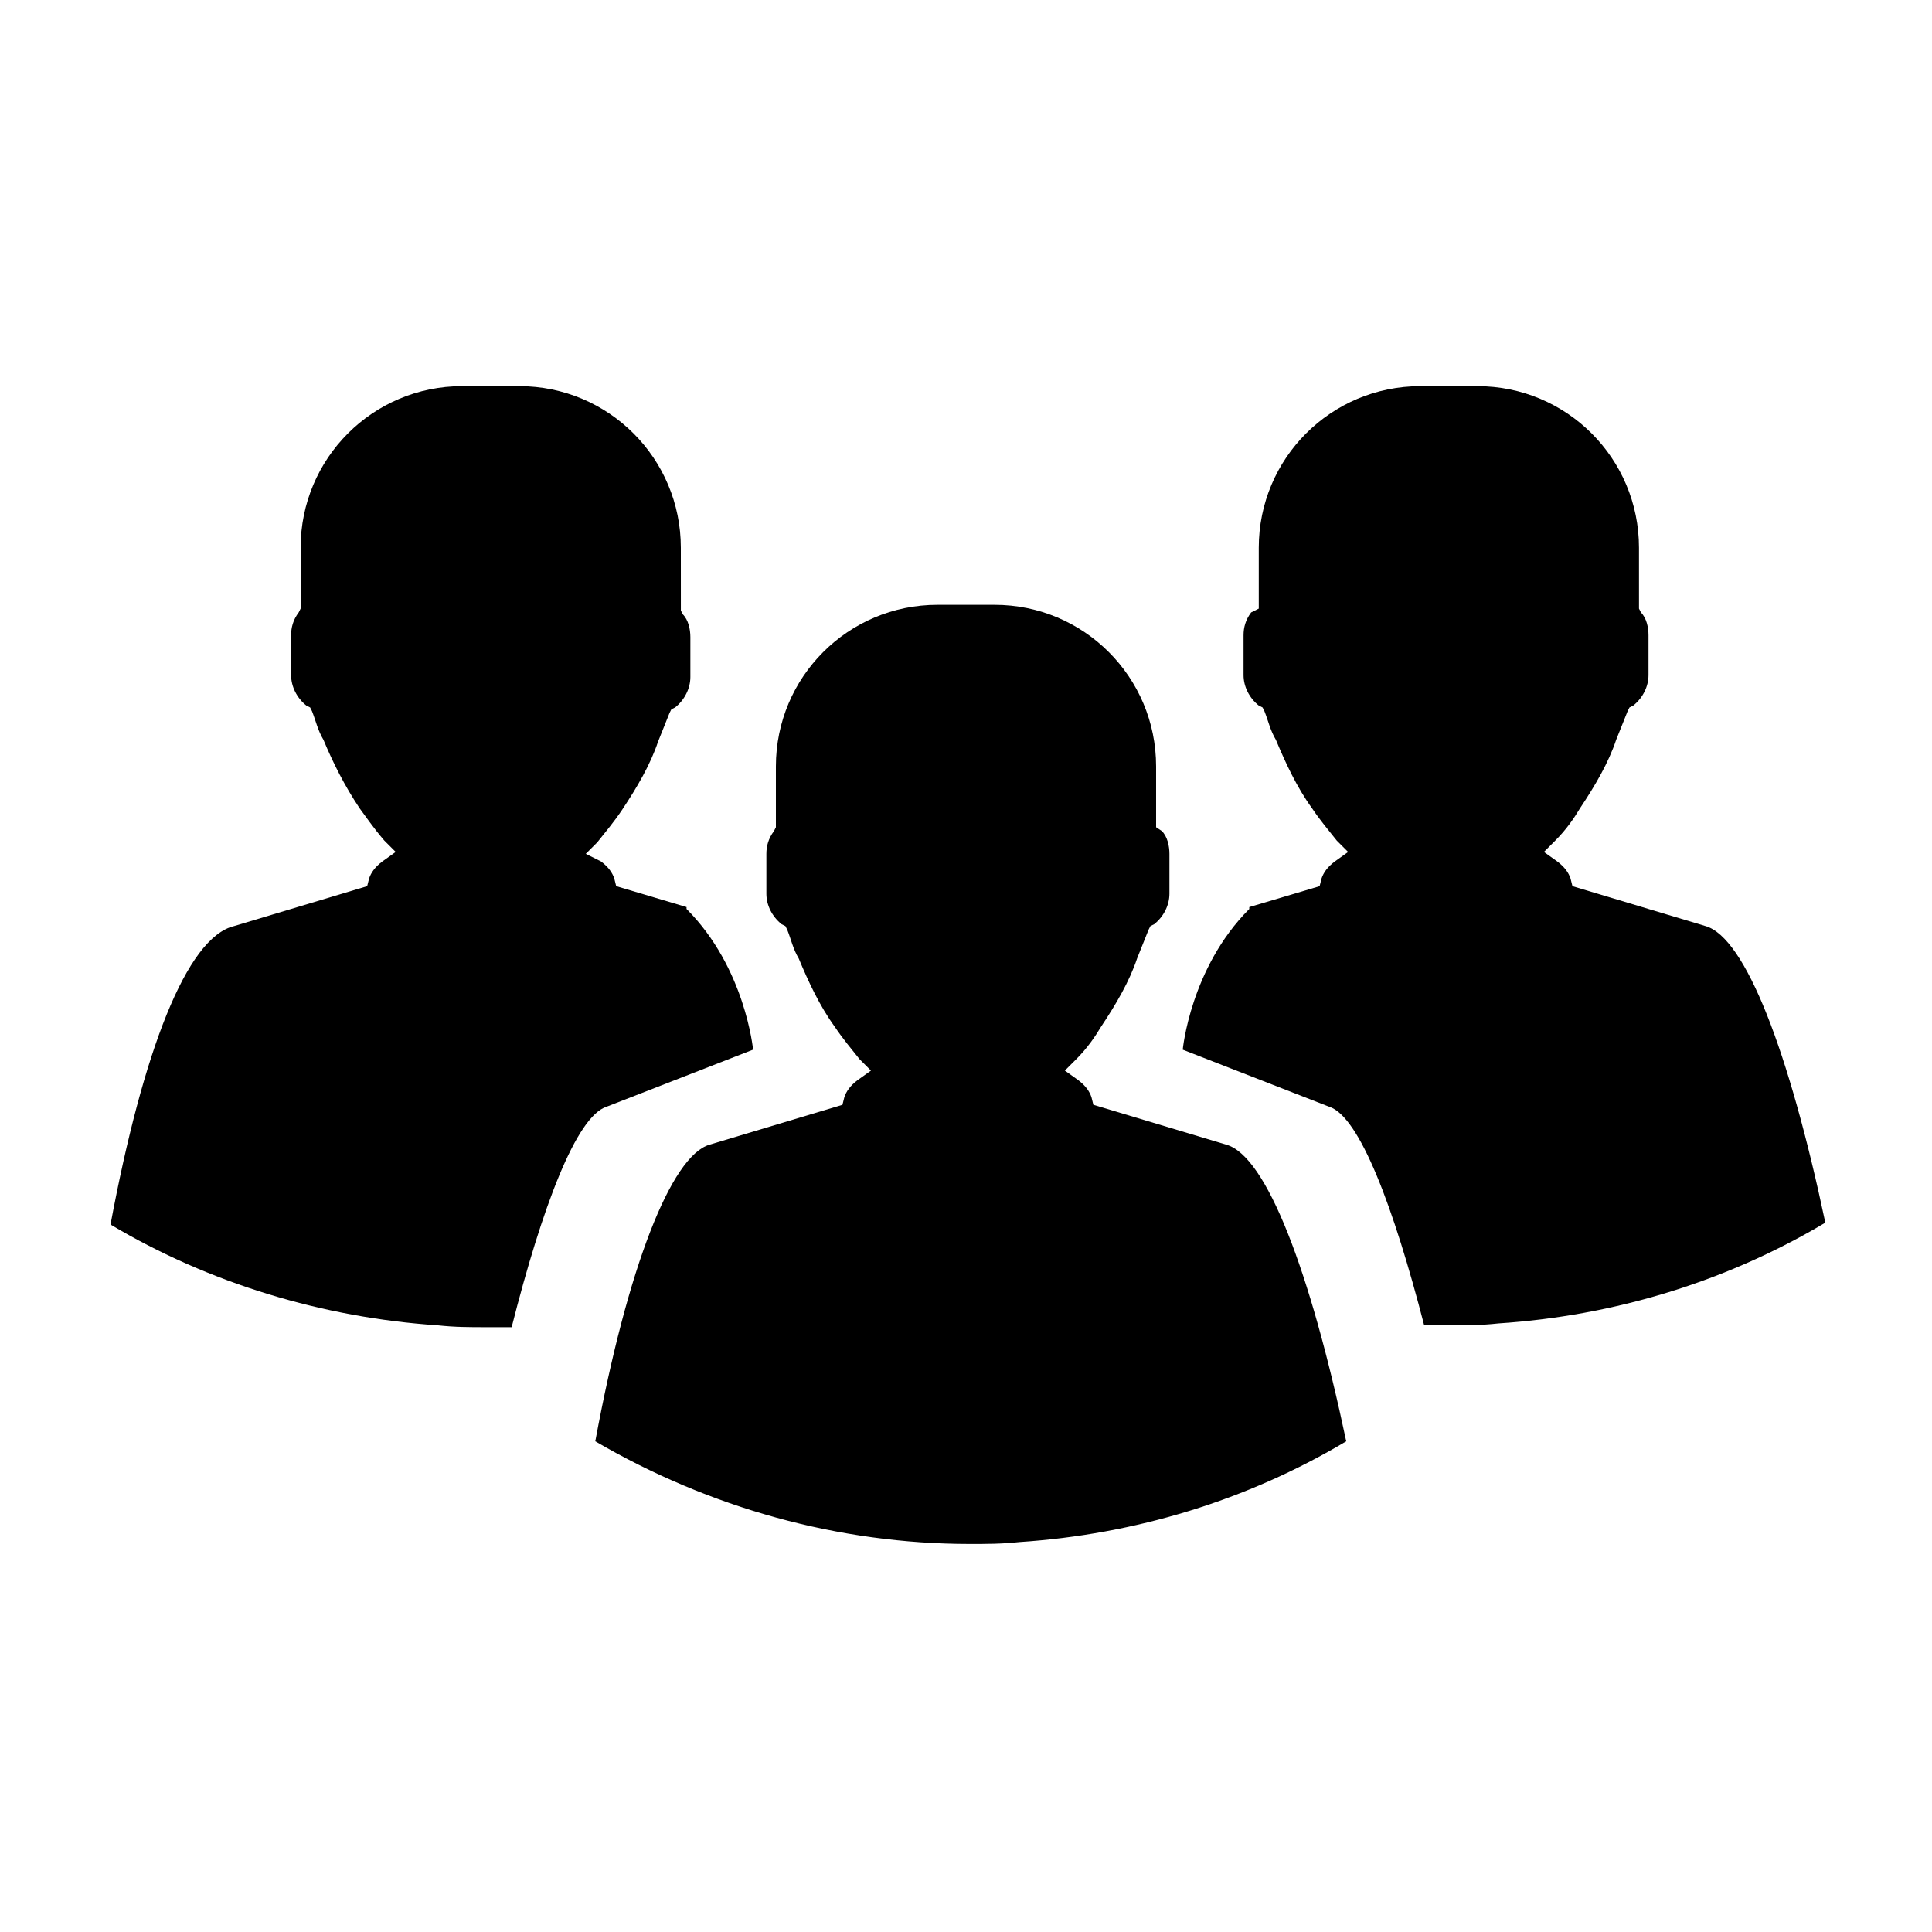 <?xml version="1.0" encoding="UTF-8"?>
<!-- Uploaded to: ICON Repo, www.svgrepo.com, Generator: ICON Repo Mixer Tools -->
<svg fill="#000000" width="800px" height="800px" version="1.1" viewBox="144 144 512 512" xmlns="http://www.w3.org/2000/svg">
 <g>
  <path d="m595.98 389.42-35.266-10.578-0.504-2.016c-0.504-1.512-1.512-3.023-3.527-4.535l-3.527-2.519 3.023-3.023c3.023-3.023 5.039-6.047 6.551-8.566 4.031-6.047 7.559-12.09 9.574-18.137 1.008-2.519 2.016-5.039 3.023-7.559l0.504-1.008 1.008-0.504c2.519-2.016 4.031-5.039 4.031-8.062v-10.578c0-2.016-0.504-4.535-2.016-6.047l-0.504-1.008-0.004-16.117c0-23.68-19.145-42.824-42.824-42.824h-15.113c-23.68 0-42.824 19.145-42.824 42.824v16.121l-2.016 1.008c-1.512 2.016-2.016 4.031-2.016 6.047v10.578c0 3.023 1.512 6.047 4.031 8.062l1.008 0.504 0.504 1.008c1.008 2.519 1.512 5.039 3.023 7.559 2.519 6.047 5.543 12.594 9.574 18.137 2.016 3.023 4.535 6.047 6.551 8.566l3.023 3.023-3.527 2.519c-2.016 1.512-3.023 3.023-3.527 4.535l-0.504 2.016-18.641 5.543v0.504c-15.617 15.617-17.633 37.281-17.633 37.281l38.793 15.113c8.062 2.519 17.129 26.703 25.191 57.938h6.551c4.535 0 8.566 0 13.098-0.504 30.73-2.016 60.457-11.082 86.656-26.703-9.578-45.344-21.168-75.574-31.746-78.598z"/>
  <path d="m304.78 437.28 38.793-15.113s-2.016-21.664-17.633-37.281v-0.504l-18.641-5.543-0.504-2.016c-0.504-1.512-1.512-3.023-3.527-4.535l-4.027-2.016 3.023-3.023c2.016-2.519 4.535-5.543 6.551-8.566 4.031-6.047 7.559-12.09 9.574-18.137 1.008-2.519 2.016-5.039 3.023-7.559l0.504-1.008 1.008-0.504c2.519-2.016 4.031-5.039 4.031-8.062v-10.578c0-2.016-0.504-4.535-2.016-6.047l-0.504-1.008-0.008-16.621c0-23.68-19.145-42.824-42.824-42.824h-15.113c-23.68 0-42.824 19.145-42.824 42.824v16.121l-0.504 1.008c-1.512 2.016-2.016 4.031-2.016 6.047v10.578c0 3.023 1.512 6.047 4.031 8.062l1.008 0.504 0.504 1.008c1.008 2.519 1.512 5.039 3.023 7.559 2.519 6.047 5.543 12.09 9.574 18.137 1.512 2.016 3.527 5.039 6.551 8.566l3.023 3.023-3.527 2.519c-2.016 1.512-3.023 3.023-3.527 4.535l-0.504 2.016-35.266 10.578c-12.598 3.019-24.188 33.25-32.75 79.094 26.199 15.617 56.426 24.688 86.656 26.703 4.535 0.504 8.566 0.504 13.098 0.504h6.551c8.059-31.742 17.129-55.922 25.188-58.441z"/>
  <path d="m469.02 447.36-35.266-10.578-0.504-2.016c-0.504-1.512-1.512-3.023-3.527-4.535l-3.527-2.519 3.023-3.023c3.023-3.023 5.039-6.047 6.551-8.566 4.031-6.047 7.559-12.09 9.574-18.137 1.008-2.519 2.016-5.039 3.023-7.559l0.504-1.008 1.008-0.504c2.519-2.016 4.031-5.039 4.031-8.062v-10.578c0-2.016-0.504-4.535-2.016-6.047l-1.516-1.004v-16.121c0-23.68-19.145-42.824-42.824-42.824h-15.113c-23.68 0-42.824 19.145-42.824 42.824v16.121l-0.504 1.008c-1.512 2.016-2.016 4.031-2.016 6.047v10.578c0 3.023 1.512 6.047 4.031 8.062l1.008 0.504 0.504 1.008c1.008 2.519 1.512 5.039 3.023 7.559 2.519 6.047 5.543 12.594 9.574 18.137 2.016 3.023 4.535 6.047 6.551 8.566l3.023 3.023-3.527 2.519c-2.016 1.512-3.023 3.023-3.527 4.535l-0.504 2.016-35.266 10.578c-10.078 3.023-21.664 32.242-30.23 78.594 30.23 17.633 64.488 27.207 99.25 27.207 4.535 0 8.566 0 13.098-0.504 30.73-2.016 60.457-11.082 86.656-26.703-9.574-45.344-21.16-75.574-31.742-78.598z"/>
 </g>
</svg>